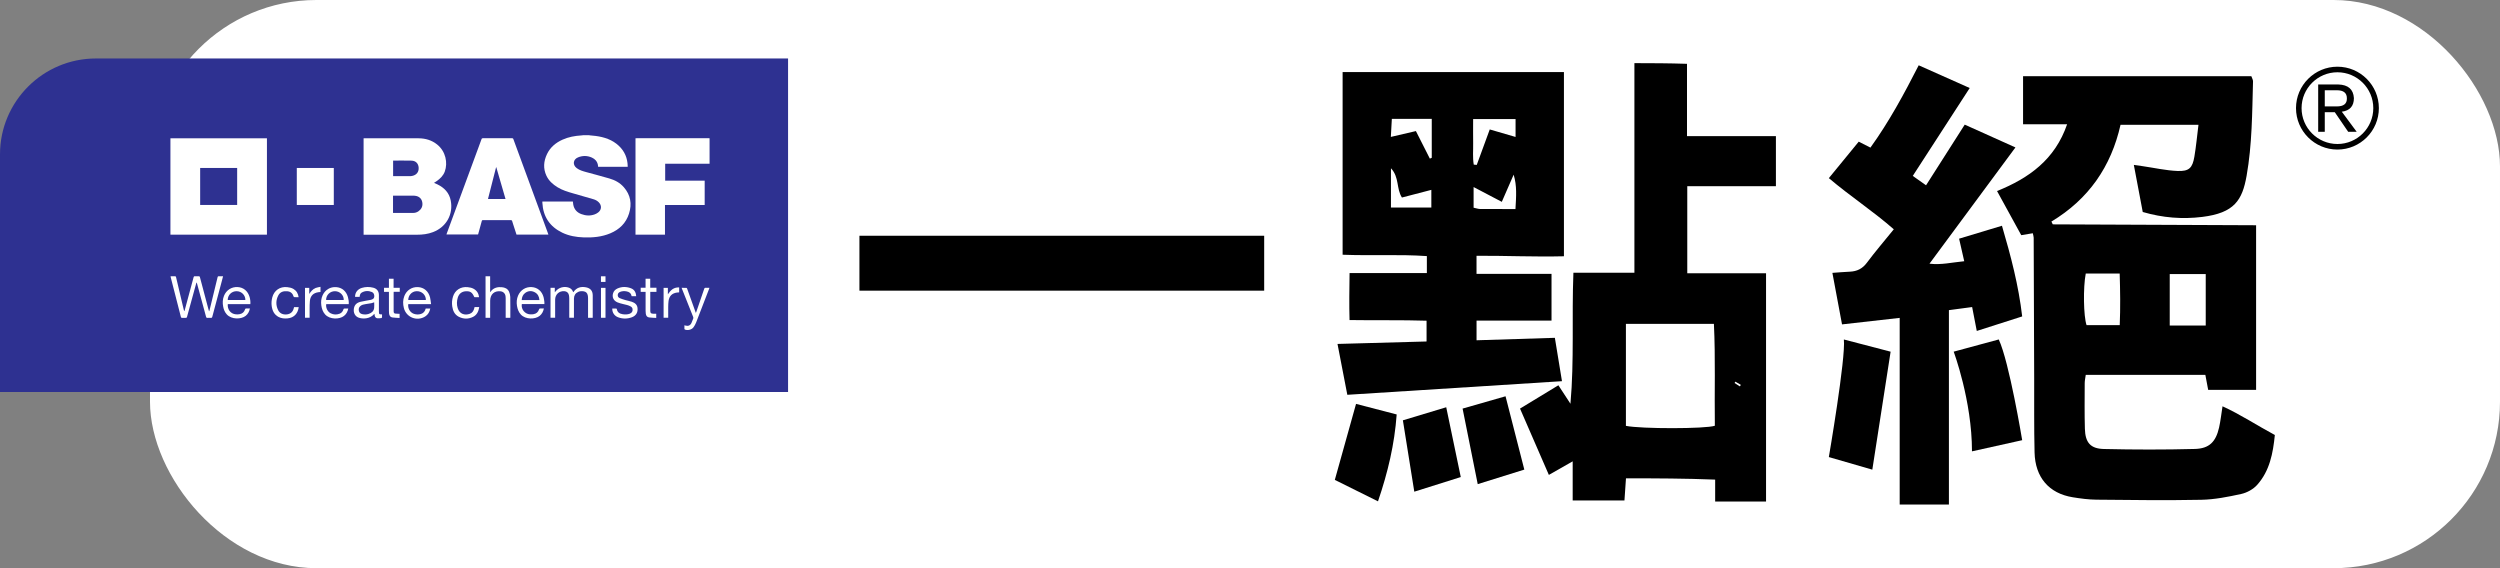<?xml version="1.0" encoding="UTF-8"?><svg xmlns="http://www.w3.org/2000/svg" viewBox="0 0 1100 250"><rect x="0" y="0" width="1100" height="250" fill="#808080" stroke="none"/><defs><style>.cls-1{fill:#fff;}.cls-2{fill:#2e3191;}</style></defs><g id="_圖層_2"><rect class="cls-1" x="66" y="0" width="1034" height="250" rx="73.24" ry="73.24"/></g><g id="_圖層_1"><path class="cls-2" d="M42.21,25.73H346.75V172.49H0V67.93C0,44.64,18.91,25.73,42.21,25.73Z"/><g><path d="M1036.94,57.99h-3.74l-5.9-8.63h-4.4v8.63h-2.9v-20.82h8.89c4.31,.14,6.58,2.13,6.83,5.99,0,3.52-1.78,5.52-5.33,5.99l6.55,8.84Zm-14.04-18.28v7.11h5.33c2.99,0,4.46-1.18,4.4-3.56,0-2.37-1.47-3.55-4.4-3.55h-5.33Z"/><path d="M1028.47,65.81c-10.05,0-18.23-8.18-18.23-18.23s8.18-18.23,18.23-18.23,18.23,8.18,18.23,18.23-8.18,18.23-18.23,18.23Zm0-34.01c-8.7,0-15.78,7.08-15.78,15.78s7.08,15.78,15.78,15.78,15.78-7.08,15.78-15.78-7.08-15.78-15.78-15.78Z"/></g><g><g><path d="M970.39,164.95h-52.66c-.16,1.26-.46,2.48-.46,3.7-.02,6.67-.11,13.35,.08,20.01,.17,6.03,2.41,8.76,8.36,8.9,13.33,.31,26.68,.33,40.01-.02,6.37-.16,9.24-3.14,10.67-9.4,.65-2.88,.96-5.83,1.52-9.37,7.92,3.6,15.06,8.36,23.02,12.63-.8,7.99-2.24,15.75-7.77,21.94-1.72,1.93-4.49,3.45-7.03,4.01-5.77,1.27-11.68,2.44-17.56,2.56-15.37,.31-30.75,.1-46.13-.05-3.5-.03-7.02-.51-10.49-1.07-10.39-1.7-16.47-8.72-16.74-19.7-.26-10.93-.13-21.87-.17-32.8-.07-20.57-.14-41.14-.22-61.71,0-.53-.21-1.07-.39-1.95-1.59,.26-3.12,.52-5.08,.85-3.47-6.33-6.91-12.6-10.65-19.42,14.1-5.68,25.51-13.88,30.83-29.38h-19.38v-21.15h100.44c.32,.93,.76,1.6,.74,2.27-.38,13.88-.39,27.78-2.82,41.54-1.9,10.75-5.36,16.37-19.55,18.11-8.73,1.07-17.32,.4-26.15-2.17-1.27-6.73-2.54-13.41-3.92-20.72,1.62,.23,2.77,.39,3.92,.56,5.11,.74,10.21,1.91,15.34,2.11,5.06,.2,6.54-1.33,7.38-6.29,.76-4.48,1.17-9.02,1.8-14.03h-34.29c-4.13,18.38-14.04,32.75-30.42,42.58,.2,.41,.41,.82,.61,1.23,29.66,.13,59.31,.26,89.46,.39v72.42h-21.09c-.36-1.91-.72-3.83-1.24-6.59Zm.13-44.37h-15.84v22.66h15.84v-22.66Zm-37.84,22.49c.33-7.76,.21-15.19-.02-22.71h-14.93c-1.2,6.19-.98,18.8,.36,22.71h14.6Z"/><path d="M688.13,31.7V112.76c-12.91,.32-25.56-.28-38.46-.22v7.97h33v20.56h-32.99v8.65c11.6-.36,22.81-.72,34.46-1.08,1.04,6.35,2.01,12.29,3.13,19.08-31.7,2.01-62.86,3.99-94.45,5.99-1.49-7.71-2.84-14.73-4.32-22.38,13.09-.36,25.92-.72,39.19-1.08v-9.14c-11.03-.36-22.06-.1-33.89-.29-.2-6.82-.08-13.51,.01-20.68h34.01v-7.46c-12.3-.85-24.62-.11-37.07-.6V31.7h97.38Zm-39.95,20.7c0,3.94-.05,7.26,.01,10.58,.06,3.15-.28,6.35,.26,9.45,.44,.04,.88,.09,1.32,.13,1.88-5.12,3.76-10.25,5.72-15.61,3.85,1.12,7.48,2.18,11.36,3.31v-7.87h-18.68Zm-25.18,5.28c2.08,4.12,4.11,8.12,6.13,12.11,.28-.12,.56-.24,.84-.36v-17.14h-17.56c-.14,2.57-.27,4.89-.44,7.95,4.05-.94,7.38-1.72,11.03-2.57Zm6.79,33.61v-7.75c-4.62,1.2-8.82,2.29-12.94,3.37-2.54-3.92-1.08-8.88-4.83-12.88v17.27h17.77Zm37.01,.69c.32-5.51,.71-10.28-.8-15.12-1.72,3.94-3.44,7.88-5.21,11.95-4.34-2.28-8.13-4.26-12.41-6.51v9.09c1.14,.23,2.02,.56,2.9,.57,4.97,.05,9.93,.02,15.53,.02Z"/><path d="M742.4,81.95v38.28h34.66v100.44h-22.39v-9.64c-13.16-.52-25.84-.57-39.24-.57-.23,3.26-.45,6.46-.67,9.74h-22.78v-17.21c-4.05,2.3-7.19,4.09-10.48,5.97-4.25-9.77-8.4-19.32-12.69-29.18,5.57-3.39,11.04-6.71,16.88-10.26,1.92,2.95,3.61,5.54,5.31,8.13,1.7-19.08,.54-38.16,1.3-57.65h26.84V27.78c7.91,.02,15.18,.03,23.14,.3v31.82h39.12v22.04h-38.98Zm-27,60.56v44.87c6.67,1.36,35.08,1.35,39.13-.05-.21-14.75,.32-29.63-.41-44.82h-38.72Zm48.17,25.42c-.12,.2-.24,.4-.37,.59,.79,.5,1.57,.99,2.36,1.49,.14-.22,.28-.45,.41-.67-.8-.47-1.6-.94-2.4-1.41Z"/><path d="M835.86,222v-82.13c-8.77,.99-16.76,1.89-25.37,2.86-1.42-7.58-2.76-14.77-4.24-22.67,2.71-.19,5.19-.41,7.68-.52,3.13-.14,5.52-1.28,7.49-3.92,3.64-4.88,7.62-9.51,11.85-14.73-9.09-7.97-19.12-14.49-28.58-22.51,4.48-5.46,8.77-10.7,13.15-16.05,1.73,.88,3.16,1.61,5.15,2.62,8.17-11.33,14.72-23.45,21.24-36.22,7.36,3.28,14.52,6.48,22.44,10-8.47,13.08-16.64,25.7-25.05,38.67,1.75,1.24,3.51,2.48,5.84,4.13,5.73-8.98,11.25-17.64,17.02-26.69,7.32,3.29,14.51,6.52,22.31,10.03-12.67,17.13-25.07,33.9-37.82,51.15,5.1,.63,9.8-.55,15.29-1.08-.77-3.38-1.45-6.34-2.26-9.92,6.3-1.9,12.34-3.72,18.86-5.69,3.94,13.42,7.31,26.22,8.9,39.9-6.63,2.12-13.06,4.18-19.98,6.39-.7-3.63-1.32-6.82-2.04-10.53-3.49,.47-6.72,.9-10.22,1.37v85.53h-21.65Z"/><path d="M606.32,220.59c-6.89-3.43-13.12-6.52-19-9.44,3.15-11.27,6.16-22.05,9.34-33.44,5.66,1.47,11.63,3.03,17.88,4.65-.95,13.16-3.87,25.46-8.22,38.23Z"/><path d="M643.54,179.78c6.23-1.78,12.18-3.49,18.9-5.42,2.79,10.91,5.47,21.36,8.26,32.26-7.1,2.21-13.53,4.22-20.5,6.4-2.23-11.13-4.41-22.01-6.66-33.24Z"/><path d="M622.29,216.35c-1.74-10.85-3.33-20.83-5.02-31.41,6.1-1.84,12.17-3.67,19.07-5.75,2.17,10.39,4.22,20.22,6.4,30.71-6.96,2.19-13.51,4.26-20.45,6.44Z"/><path d="M811.29,149.37l20.58,5.37-8.05,51.91-19.13-5.54s7.5-43.68,6.61-51.73Z"/><path d="M859.62,154.74s8.05,21.48,8.05,43.85l22.09-4.91s-5.69-34.47-10.31-44.32l-19.83,5.37Z"/></g><rect x="378.15" y="103.73" width="178.09" height="24.16"/></g><g id="EOqWHd.tif"><g><path class="cls-1" d="M259.3,59.53c.92,.09,1.84,.16,2.76,.28,3.8,.5,7.35,1.65,10.22,4.34,2.57,2.41,3.83,5.43,3.91,8.94,0,.09,0,.18-.01,.3h-13c-.04-.28-.05-.58-.11-.86-.31-1.53-1.25-2.57-2.63-3.19-2.01-.9-4.08-.93-6.12-.09-2.19,.9-2.46,3.29-.58,4.71,1.25,.95,2.72,1.35,4.2,1.76,3.39,.93,6.79,1.82,10.16,2.8,2.47,.71,4.7,1.9,6.41,3.88,2.96,3.41,3.6,7.32,2.27,11.55-1.32,4.22-4.22,7.02-8.24,8.71-3.78,1.59-7.76,1.94-11.8,1.79-3.24-.12-6.39-.66-9.33-2.07-5.51-2.65-8.45-7.05-8.77-13.17,0-.16,0-.33,0-.52h13.43c.05,.45,.08,.9,.16,1.33,.38,2.06,1.58,3.44,3.52,4.17,1.96,.74,3.94,.86,5.93,.13,.53-.19,1.04-.48,1.49-.82,1.56-1.19,1.67-3.11,.28-4.5-.65-.65-1.43-1.08-2.3-1.33-3-.87-6.01-1.75-9.02-2.6-2.36-.67-4.71-1.38-6.82-2.68-2.06-1.27-3.83-2.83-4.88-5.06-1.5-3.2-1.24-6.39,.24-9.51,1.44-3.02,3.86-5.03,6.87-6.38,2.61-1.17,5.38-1.67,8.21-1.85,.26-.02,.52-.06,.78-.09,.93,0,1.85,0,2.78,0Z"/><path class="cls-1" d="M312.21,72.03c-6.42,0-12.85,0-19.27,0-.08,0-.15,0-.26,.02v7.45h17.38v10.7h-17.47v13.04h-12.97V60.85c.18-.01,.31-.03,.44-.03,10.64,0,21.28,0,31.92,0,.08,0,.15,0,.23,.01v11.21Z"/><path class="cls-1" d="M117.45,60.85v42.4h-42.46V60.85h42.46Zm-13.1,29.33v-16.28h-16.28v16.28h16.28Z"/><path class="cls-1" d="M190.95,80.46c.56,.25,1.06,.45,1.54,.68,3.02,1.47,5.16,3.69,5.83,7.08,1.2,6.09-1.94,11.67-7.79,13.91-2.27,.87-4.63,1.15-7.04,1.15-7.66,0-15.32,0-22.98,0-.17,0-.33,0-.53,0V60.86c.12-.01,.24-.03,.36-.03,7.95,0,15.91-.03,23.86,.02,2.99,.02,5.77,.82,8.14,2.73,3.83,3.08,4.73,8.11,3.38,11.86-.67,1.85-2.01,3.15-3.58,4.25-.37,.25-.75,.49-1.19,.78Zm-18.02,13.2c.08,.02,.12,.04,.16,.04,2.9,0,5.8,0,8.71-.01,.83,0,1.62-.24,2.31-.72,1.27-.88,1.91-2.13,1.74-3.65-.17-1.55-1.04-2.66-2.61-3.07-.49-.13-1.01-.16-1.51-.16-2.76-.01-5.53,0-8.29,0-.16,0-.33,.01-.51,.02v7.56Zm.04-23v6.83c2.63,0,5.22,0,7.81,0,.2,0,.4-.05,.59-.09,1.89-.38,2.96-1.74,2.84-3.63-.11-1.83-1.27-3.04-3.16-3.09-2.68-.07-5.37-.02-8.09-.02Z"/><path class="cls-1" d="M241.29,103.22h-14.03c-.5-1.56-1.01-3.11-1.51-4.66-.14-.43-.3-.84-.4-1.28-.08-.33-.25-.42-.58-.42-3.64,.01-7.29,0-10.93,0-.43,0-.87,.02-1.3,0-.34-.02-.48,.1-.57,.43-.48,1.82-.99,3.63-1.49,5.44-.04,.15-.09,.29-.13,.44h-13.9c.05-.18,.09-.33,.14-.47,5.1-13.82,10.19-27.64,15.28-41.46,.12-.33,.28-.43,.63-.43,4.26,.01,8.53,.01,12.79,0,.32,0,.48,.08,.59,.4,5.08,13.86,10.18,27.71,15.27,41.56,.05,.13,.09,.26,.14,.44Zm-22.92-29.63s-.07,.01-.1,.02c-1.18,4.64-2.37,9.28-3.56,13.95h7.72c-1.36-4.67-2.71-9.32-4.06-13.97Z"/><path class="cls-1" d="M146.87,73.91v16.28h-16.28v-16.28h16.28Z"/><path class="cls-1" d="M86.45,124.34c-.05,.15-.11,.3-.15,.45-1.34,4.86-2.68,9.72-4,14.58-.1,.36-.23,.51-.62,.48-.54-.04-1.08-.02-1.62,0-.26,0-.38-.07-.45-.33-1.5-5.88-3.01-11.76-4.52-17.64-.02-.09-.02-.18-.03-.33,.72,0,1.43-.01,2.14,.02,.09,0,.23,.22,.26,.36,.6,2.52,1.19,5.04,1.79,7.56,.55,2.34,1.11,4.68,1.66,7.02,.03,.13,.08,.25,.23,.39,.05-.15,.11-.29,.15-.44,1.3-4.82,2.6-9.64,3.89-14.46,.08-.31,.19-.47,.55-.45,.57,.03,1.14,.03,1.71,0,.33-.02,.45,.11,.53,.41,1.16,4.41,2.34,8.82,3.51,13.22,.15,.57,.31,1.14,.47,1.71,.04,0,.09,0,.13,0,.05-.15,.1-.3,.14-.45,1.18-4.82,2.36-9.64,3.52-14.46,.08-.33,.22-.45,.56-.43,.6,.03,1.2,0,1.86,0-.3,1.13-.58,2.19-.86,3.26-1.29,4.82-2.59,9.64-3.86,14.47-.12,.45-.28,.65-.77,.59-.46-.05-.93-.04-1.39,0-.36,.03-.5-.11-.6-.45-1.3-4.82-2.61-9.64-3.92-14.45-.05-.2-.12-.4-.17-.6-.04,0-.08,0-.12,0Z"/><path class="cls-1" d="M260.77,139.82h-2.03v-.5c0-2.69,0-5.37,0-8.06,0-.46-.04-.93-.14-1.38-.19-.92-.76-1.51-1.69-1.68-.87-.16-1.73-.13-2.54,.25-1.23,.58-1.82,1.61-1.83,2.93-.03,2.62-.01,5.25-.01,7.87,0,.17,0,.34,0,.54h-2.06c0-.17,0-.35,0-.53,0-2.64,0-5.28,0-7.92,0-.52-.05-1.05-.16-1.56-.23-1-.96-1.58-1.97-1.66-2.32-.18-4.07,1.43-4.08,3.75,0,2.45,0,4.91,0,7.36,0,.18,0,.36,0,.56h-2.03v-13.16h1.88v1.97c.15-.17,.23-.24,.3-.33,1.36-1.77,3.8-2.46,5.91-1.69,.95,.35,1.56,1.01,1.88,1.98,.05-.03,.1-.04,.12-.07,1.36-1.98,3.27-2.51,5.52-2.07,1.96,.38,2.95,1.57,2.96,3.55,.02,3.18,0,6.36,0,9.54,0,.08,0,.15-.02,.28Z"/><path class="cls-1" d="M158.24,130.62h-2.01c-.05-1.85,1.09-3.37,2.98-3.95,1.65-.5,3.33-.51,4.99-.09,1.66,.42,2.51,1.56,2.52,3.27,.01,2.27,0,4.54,0,6.81,0,.11,0,.22,0,.32,.02,1.31,.07,1.36,1.38,1.35,0,.43,.02,.86-.01,1.29-.01,.12-.18,.31-.29,.32-.58,.07-1.17,.17-1.74,.11-.65-.07-1.06-.53-1.19-1.19-.05-.24-.07-.49-.11-.77-.08,.06-.15,.1-.21,.16-1.81,2.13-5.01,2.16-6.74,1.52-1.63-.61-2.41-2.16-2.09-4.08,.27-1.64,1.36-2.53,2.88-2.89,1.47-.35,2.97-.57,4.45-.85,.09-.02,.18-.04,.27-.07,.66-.2,1.26-.47,1.35-1.27,.11-.94-.24-1.78-1.01-2.11-1.52-.64-3.05-.59-4.5,.23-.68,.38-.84,1.11-.92,1.88Zm6.4,2.39c-.45,.14-.87,.33-1.31,.41-.8,.16-1.61,.25-2.42,.38-.86,.13-1.71,.29-2.39,.89-.66,.59-.79,1.35-.6,2.16,.18,.79,.76,1.21,1.52,1.38,.93,.21,1.88,.18,2.79-.12,1.25-.42,2.21-1.17,2.39-2.55,.11-.84,.02-1.71,.02-2.55Z"/><path class="cls-1" d="M189.67,133.81h-10.03c-.29,1.91,.82,3.68,2.43,4.26,1.05,.37,2.12,.4,3.18,.06,1.15-.37,1.77-1.22,2.06-2.37h2.01c-.3,1.47-.96,2.69-2.25,3.5-3.6,2.25-8.28,.41-9.35-3.67-.47-1.79-.5-3.57,.18-5.32,.99-2.56,3.34-4.1,6.03-3.95,2.61,.14,4.59,1.8,5.29,4.53,.24,.94,.3,1.93,.46,2.97Zm-10.03-1.81h7.75c.03-2.22-1.78-3.92-4.04-3.88-2.39,.05-3.75,2.13-3.71,3.88Z"/><path class="cls-1" d="M110.14,133.83h-9.91c-.23,2.08,1.03,4.29,3.65,4.49,.5,.04,1.02,0,1.52-.08,1.24-.21,2.06-.93,2.43-2.14,.09-.3,.22-.39,.51-.37,.52,.02,1.04,0,1.62,0-.27,1.33-.83,2.42-1.87,3.25-1.97,1.57-6.23,1.66-8.31-.65-.88-.97-1.34-2.12-1.58-3.39-.32-1.63-.27-3.22,.35-4.77,1-2.51,3.34-4.01,6-3.87,2.57,.14,4.49,1.73,5.27,4.38,.29,.99,.44,2.28,.33,3.13Zm-9.94-1.83h7.76c.05-2.1-1.67-3.84-3.81-3.87-2.21-.03-3.94,1.65-3.95,3.87Z"/><path class="cls-1" d="M153.46,133.81h-9.92c-.27,1.5,.53,3.34,1.99,4.06,1.26,.62,2.56,.66,3.86,.18,.9-.33,1.45-1.03,1.72-1.93,.09-.3,.22-.38,.51-.37,.52,.02,1.05,0,1.62,0-.27,1.34-.84,2.44-1.9,3.27-1.96,1.54-6.22,1.65-8.3-.68-1.01-1.13-1.45-2.48-1.66-3.94-.22-1.56-.08-3.08,.59-4.52,1.1-2.37,3.38-3.73,5.92-3.55,2.55,.17,4.43,1.74,5.19,4.35,.29,1.01,.44,2.04,.37,3.13Zm-2.22-1.8c.1-2.07-1.67-3.86-3.83-3.88-2.2-.03-3.96,1.71-3.92,3.88h7.75Z"/><path class="cls-1" d="M239.3,135.75c-.27,1.32-.83,2.41-1.86,3.24-1.98,1.58-6.21,1.65-8.27-.6-.99-1.08-1.45-2.37-1.69-3.78-.26-1.57-.15-3.11,.49-4.58,1.07-2.46,3.38-3.89,6.01-3.71,2.54,.17,4.46,1.78,5.19,4.42,.2,.71,.26,1.45,.36,2.18,.04,.27,0,.55,0,.88h-9.93c-.4,2.25,1.33,4.38,3.63,4.52,.5,.03,1.02,0,1.52-.08,1.23-.21,2.06-.93,2.43-2.13,.09-.28,.21-.39,.51-.38,.52,.03,1.05,0,1.62,0Zm-1.95-3.74c-.12-1.49-.7-2.68-2.01-3.39-1.4-.76-2.83-.71-4.15,.2-1.1,.75-1.56,1.87-1.64,3.2h7.81Z"/><path class="cls-1" d="M213.64,139.81v-18.25h2.02v6.95s.06,.01,.09,.02c.16-.22,.3-.45,.47-.64,1.23-1.35,2.81-1.68,4.55-1.53,1.41,.12,2.62,.65,3.22,1.99,.32,.71,.51,1.54,.53,2.32,.06,2.99,.03,5.99,.03,8.98,0,.04-.01,.09-.03,.17h-2.02v-.54c0-2.7,0-5.4,0-8.1,0-.31-.02-.62-.07-.92-.18-1.18-1.06-1.99-2.25-2.1-2.7-.25-4.45,1.33-4.5,4.1-.04,2.33,0,4.66-.01,6.99,0,.18,0,.36,0,.58h-2.03Z"/><path class="cls-1" d="M269.39,135.77c.6,0,1.17-.01,1.73,0,.1,0,.27,.12,.28,.21,.24,1.48,1.26,2.07,2.6,2.28,1.05,.16,2.1,.15,3.11-.23,.95-.36,1.39-1.18,1.2-2.13-.1-.49-.4-.82-.82-1.06-1.02-.6-2.17-.76-3.29-1.05-.85-.21-1.71-.42-2.52-.75-1.75-.73-2.48-2.34-1.9-4.08,.31-.95,.98-1.6,1.87-2.01,1.96-.89,3.97-.86,5.95-.12,1.57,.58,2.21,1.87,2.33,3.5h-1.99s-.04-.03-.05-.06c-.22-1.26-1.05-1.86-2.24-2.07-.94-.16-1.88-.15-2.78,.22-.58,.24-.99,.62-1.06,1.28-.07,.69,.25,1.21,.84,1.47,.8,.35,1.64,.6,2.48,.85,.96,.28,1.96,.45,2.9,.77,1.31,.45,2.33,1.25,2.48,2.75,.2,1.9-.66,3.38-2.46,4.05-2,.74-4.06,.77-6.07,.02-1.67-.62-2.63-2.08-2.59-3.85Z"/><path class="cls-1" d="M301.13,143.12c.24,.06,.4,.1,.56,.15,1.14,.32,2.06-.09,2.55-1.17,.3-.66,.58-1.33,.81-2.02,.07-.21,0-.51-.1-.74-1.61-4.05-3.23-8.1-4.84-12.15-.06-.16-.12-.31-.2-.55,.75,0,1.45-.02,2.14,.02,.12,0,.26,.26,.32,.43,1.19,3.3,2.37,6.61,3.55,9.92,.07,.18,.14,.37,.26,.68,.11-.27,.18-.41,.23-.56,1.15-3.34,2.3-6.67,3.43-10.01,.12-.36,.27-.53,.68-.5,.52,.04,1.04,0,1.62,0-.04,.16-.06,.27-.1,.38-1.91,4.97-3.82,9.95-5.76,14.92-.29,.75-.7,1.49-1.18,2.13-.77,1.04-2.57,1.45-3.75,.95-.1-.04-.2-.19-.21-.29-.02-.51,0-1.02,0-1.6Z"/><path class="cls-1" d="M131.4,130.76c-.67,0-1.28,.01-1.9-.01-.11,0-.27-.15-.3-.25-.41-1.36-1.29-2.2-2.73-2.34-1.67-.17-3.17,.22-4,1.79-1.12,2.11-1.15,4.34-.1,6.49,.72,1.48,2.23,2.13,3.98,1.88,1.6-.24,2.56-1.17,2.94-2.84,.03-.12,.07-.23,.1-.35h2.04c-.32,2.66-1.97,4.71-4.94,4.96-1.36,.12-2.69,.02-3.92-.63-1.91-1.01-2.74-2.72-3.02-4.76-.18-1.3-.08-2.58,.25-3.85,.8-3.07,3.4-4.86,6.57-4.51,.99,.11,1.95,.3,2.81,.83,1.31,.81,1.99,2.01,2.21,3.6Z"/><path class="cls-1" d="M208.82,135.12h2.05c-.31,1.86-1.01,3.46-2.75,4.32-2.06,1.01-4.19,.99-6.24-.05-1.82-.93-2.6-2.6-2.89-4.53-.23-1.47-.12-2.92,.32-4.34,.87-2.86,3.43-4.5,6.46-4.17,.91,.1,1.8,.26,2.61,.71,1.44,.8,2.21,2.04,2.42,3.72-.66,0-1.29,0-1.92,0-.09,0-.22-.11-.26-.19-.86-1.96-1.7-2.52-3.64-2.43-1.75,.08-3.03,1.05-3.56,2.8-.46,1.52-.51,3.07-.04,4.6,.82,2.67,3.16,3.31,5.33,2.52,1.13-.41,1.69-1.34,1.97-2.46,.03-.12,.05-.24,.08-.36,0-.03,.02-.06,.05-.12Z"/><path class="cls-1" d="M175.82,138.09v1.82c-1.1-.07-2.18-.08-3.24-.24-.85-.13-1.3-.8-1.4-1.79-.04-.41-.05-.83-.05-1.25,0-2.53,0-5.06,0-7.59v-.61h-2.16v-1.8h2.16v-4h2.05v3.99h2.71v1.78h-2.66c-.01,.17-.03,.3-.03,.44,0,2.62,0,5.25,0,7.87,0,.14,0,.28,.01,.42,.04,.54,.25,.8,.79,.86,.59,.07,1.19,.07,1.82,.1Z"/><path class="cls-1" d="M284.05,122.63h2.05v3.98h2.74v1.8h-2.72v.5c0,2.56,0,5.12,0,7.68,0,.05,0,.09,0,.14,.02,1.03,.26,1.27,1.29,1.31,.43,.02,.86,0,1.33,0v1.85c-1.07-.07-2.14-.07-3.18-.22-.86-.12-1.3-.78-1.41-1.62-.06-.43-.09-.86-.09-1.29,0-2.59,0-5.18,0-7.78v-.56h-2.16v-1.8h2.15v-4Z"/><path class="cls-1" d="M298.83,126.48v2.16c-.35,.03-.69,.04-1.02,.09-2.11,.31-3.36,1.54-3.65,3.69-.12,.88-.13,1.78-.15,2.67-.02,1.55,0,3.11,0,4.7h-2.03v-13.14h1.88v2.84c.59-.85,1.2-1.64,2.04-2.24,.87-.61,1.85-.81,2.94-.79Z"/><path class="cls-1" d="M134.19,126.66h1.88v2.69c.73-1.13,1.54-2.14,2.79-2.64,.66-.26,1.39-.33,2.16-.51v2.28c-.31,.03-.64,.05-.97,.1-2.21,.34-3.46,1.58-3.7,3.8-.13,1.21-.1,2.43-.12,3.65-.02,1.25,0,2.49,0,3.78h-2.03v-13.15Z"/><path class="cls-1" d="M266.42,139.82h-1.99v-13.16h1.99v13.16Z"/><path class="cls-1" d="M264.42,124.04v-2.47h2v2.47h-2Z"/></g></g></g></svg>